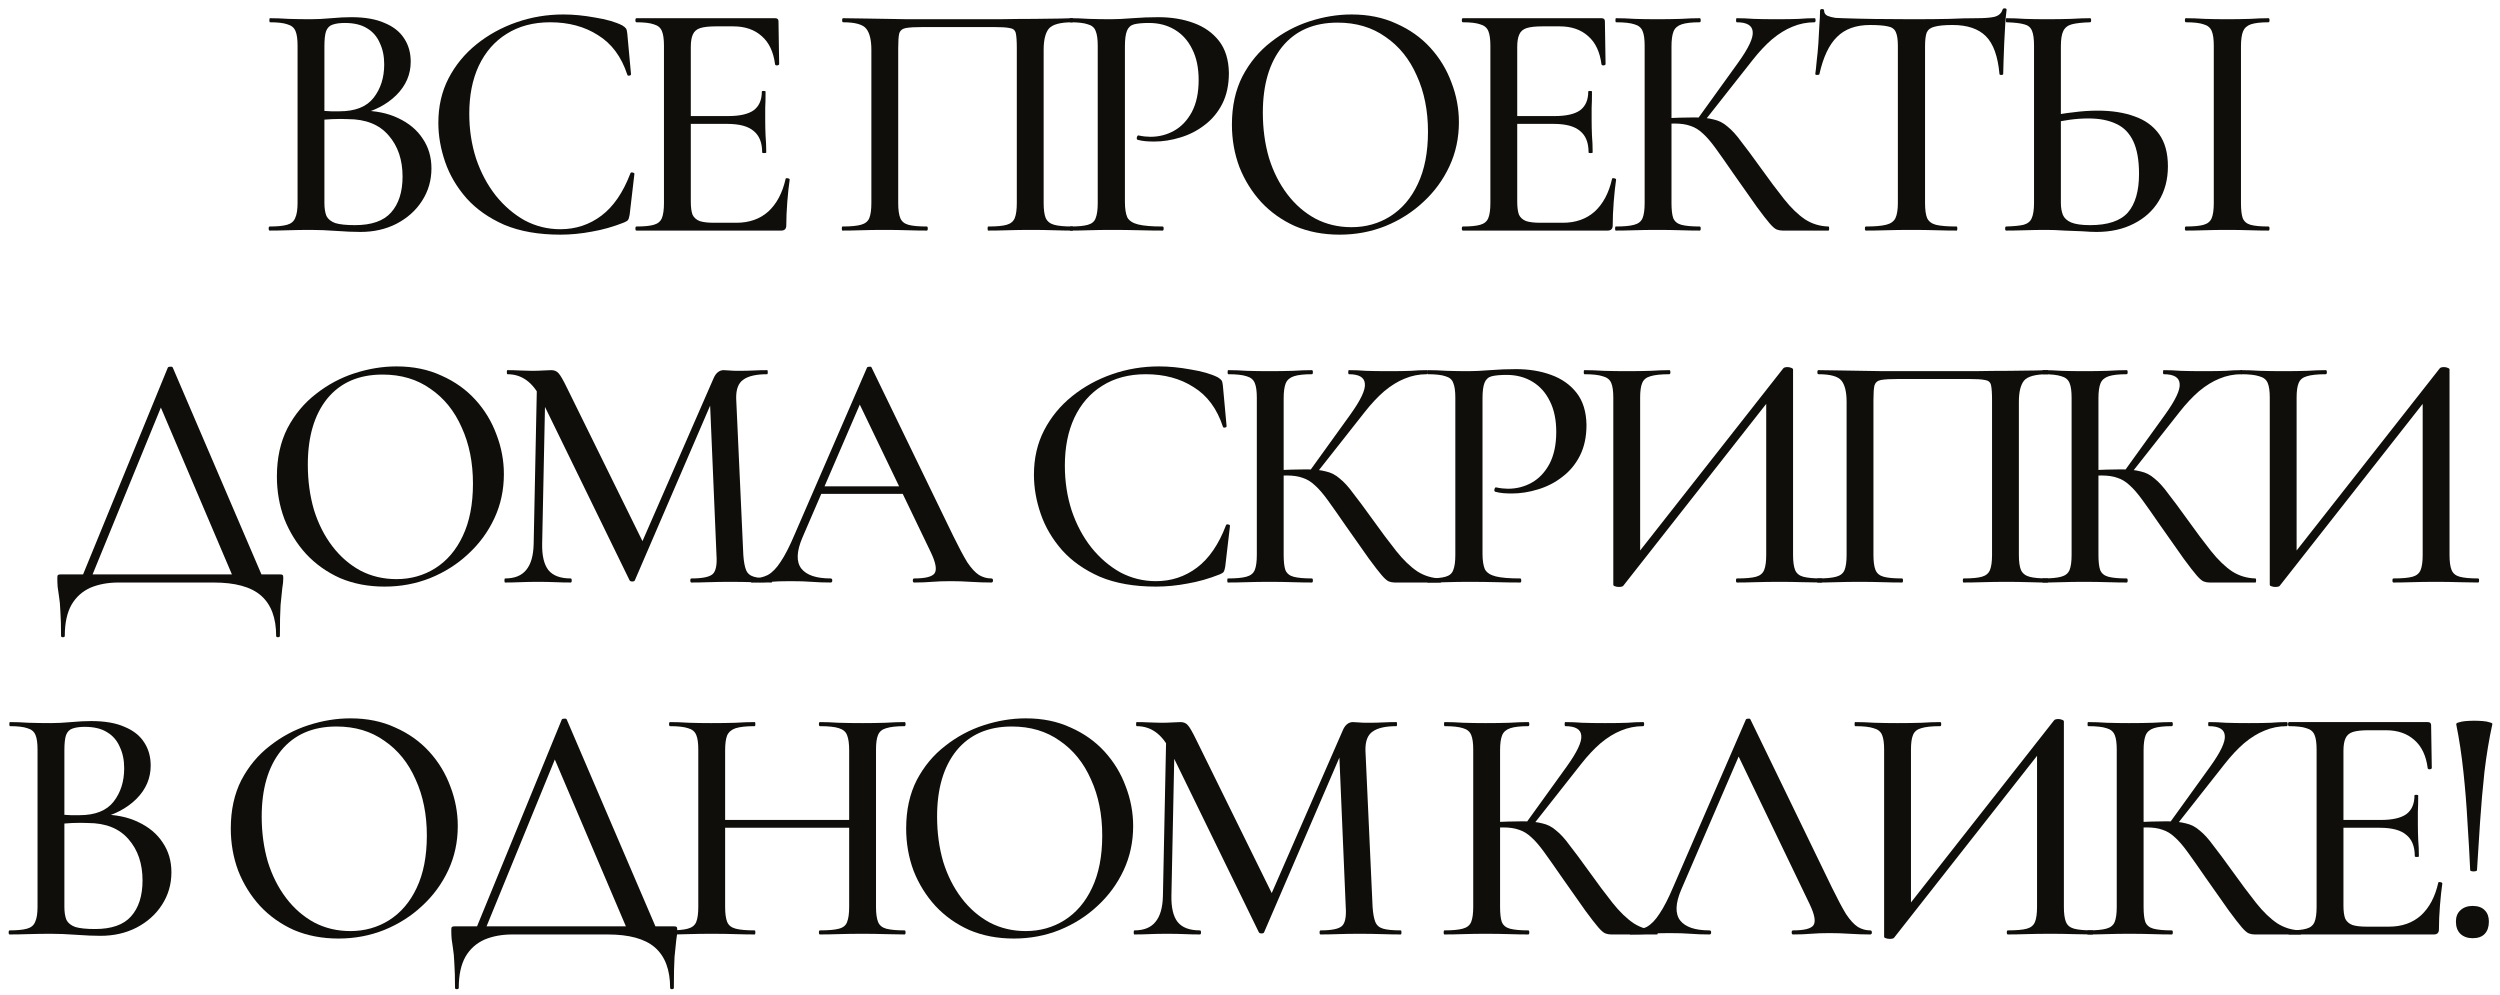 <?xml version="1.0" encoding="UTF-8"?> <svg xmlns="http://www.w3.org/2000/svg" width="206" height="82" viewBox="0 0 206 82" fill="none"><path d="M202.396 59.696C202.377 59.621 202.443 59.565 202.592 59.528C202.76 59.472 202.956 59.435 203.18 59.416C203.423 59.397 203.656 59.388 203.88 59.388C204.104 59.388 204.337 59.397 204.58 59.416C204.823 59.435 205.019 59.472 205.168 59.528C205.336 59.565 205.401 59.621 205.364 59.696C205.103 60.891 204.888 62.188 204.72 63.588C204.571 64.969 204.449 66.36 204.356 67.76C204.263 69.141 204.179 70.457 204.104 71.708C204.104 71.745 204.057 71.773 203.964 71.792C203.871 71.811 203.777 71.811 203.684 71.792C203.591 71.773 203.544 71.745 203.544 71.708C203.488 70.457 203.413 69.141 203.32 67.76C203.245 66.36 203.133 64.969 202.984 63.588C202.835 62.188 202.639 60.891 202.396 59.696ZM203.74 77.308C203.329 77.308 202.993 77.187 202.732 76.944C202.489 76.701 202.368 76.365 202.368 75.936C202.368 75.544 202.489 75.236 202.732 75.012C202.993 74.769 203.329 74.648 203.74 74.648C204.188 74.648 204.524 74.769 204.748 75.012C204.972 75.236 205.084 75.544 205.084 75.936C205.084 76.365 204.972 76.701 204.748 76.944C204.524 77.187 204.188 77.308 203.74 77.308Z" fill="#0F0E0A"></path><path d="M200.548 77H188.62C188.564 77 188.536 76.944 188.536 76.832C188.536 76.72 188.564 76.664 188.62 76.664C189.255 76.664 189.731 76.617 190.048 76.524C190.384 76.431 190.608 76.244 190.72 75.964C190.832 75.684 190.888 75.273 190.888 74.732V61.768C190.888 61.227 190.832 60.825 190.72 60.564C190.608 60.284 190.384 60.097 190.048 60.004C189.731 59.892 189.255 59.836 188.62 59.836C188.564 59.836 188.536 59.78 188.536 59.668C188.536 59.556 188.564 59.5 188.62 59.5H200.044C200.231 59.5 200.324 59.584 200.324 59.752L200.38 63.28C200.38 63.336 200.324 63.373 200.212 63.392C200.119 63.392 200.063 63.364 200.044 63.308C199.914 62.281 199.55 61.507 198.952 60.984C198.355 60.443 197.571 60.172 196.6 60.172H195.172C194.612 60.172 194.183 60.219 193.884 60.312C193.586 60.405 193.38 60.583 193.268 60.844C193.156 61.087 193.1 61.432 193.1 61.88V74.62C193.1 75.068 193.147 75.423 193.24 75.684C193.352 75.927 193.548 76.104 193.828 76.216C194.108 76.309 194.5 76.356 195.004 76.356H196.852C197.916 76.356 198.794 76.048 199.484 75.432C200.175 74.797 200.651 73.901 200.912 72.744C200.912 72.688 200.968 72.669 201.08 72.688C201.192 72.707 201.248 72.744 201.248 72.8C201.174 73.304 201.108 73.911 201.052 74.62C200.996 75.329 200.968 75.983 200.968 76.58C200.968 76.86 200.828 77 200.548 77ZM198.98 70.56C198.98 69.757 198.747 69.169 198.28 68.796C197.832 68.404 197.104 68.208 196.096 68.208H192.036V67.564H196.18C197.132 67.564 197.832 67.405 198.28 67.088C198.728 66.752 198.952 66.239 198.952 65.548C198.952 65.511 198.999 65.492 199.092 65.492C199.204 65.492 199.26 65.511 199.26 65.548C199.26 66.127 199.251 66.575 199.232 66.892C199.232 67.209 199.232 67.545 199.232 67.9C199.232 68.329 199.242 68.759 199.26 69.188C199.298 69.617 199.316 70.075 199.316 70.56C199.316 70.597 199.26 70.616 199.148 70.616C199.036 70.616 198.98 70.597 198.98 70.56Z" fill="#0F0E0A"></path><path d="M185.788 77C185.62 77 185.461 76.972 185.312 76.916C185.163 76.86 184.967 76.692 184.724 76.412C184.481 76.132 184.127 75.675 183.66 75.04C183.193 74.387 182.549 73.472 181.728 72.296C181.149 71.456 180.664 70.765 180.272 70.224C179.88 69.683 179.525 69.272 179.208 68.992C178.891 68.693 178.555 68.488 178.2 68.376C177.845 68.245 177.407 68.18 176.884 68.18C176.697 68.18 176.501 68.189 176.296 68.208C176.109 68.227 175.904 68.245 175.68 68.264L175.652 67.76C176.884 67.704 177.836 67.676 178.508 67.676C179.143 67.676 179.675 67.732 180.104 67.844C180.533 67.937 180.916 68.133 181.252 68.432C181.607 68.712 181.98 69.123 182.372 69.664C182.783 70.187 183.296 70.877 183.912 71.736C184.659 72.781 185.321 73.668 185.9 74.396C186.479 75.124 187.057 75.684 187.636 76.076C188.215 76.449 188.859 76.645 189.568 76.664C189.605 76.664 189.624 76.72 189.624 76.832C189.624 76.944 189.605 77 189.568 77H185.788ZM172.04 77C172.003 77 171.984 76.944 171.984 76.832C171.984 76.72 172.003 76.664 172.04 76.664C172.712 76.664 173.216 76.617 173.552 76.524C173.907 76.431 174.14 76.244 174.252 75.964C174.364 75.684 174.42 75.273 174.42 74.732V61.768C174.42 61.227 174.364 60.825 174.252 60.564C174.14 60.284 173.916 60.097 173.58 60.004C173.244 59.892 172.74 59.836 172.068 59.836C172.031 59.836 172.012 59.78 172.012 59.668C172.012 59.556 172.031 59.5 172.068 59.5C172.535 59.5 173.048 59.519 173.608 59.556C174.187 59.575 174.793 59.584 175.428 59.584C176.137 59.584 176.791 59.575 177.388 59.556C177.985 59.519 178.508 59.5 178.956 59.5C179.012 59.5 179.04 59.556 179.04 59.668C179.04 59.78 179.012 59.836 178.956 59.836C178.303 59.836 177.808 59.892 177.472 60.004C177.136 60.116 176.912 60.312 176.8 60.592C176.688 60.872 176.632 61.283 176.632 61.824V74.732C176.632 75.273 176.679 75.684 176.772 75.964C176.884 76.244 177.108 76.431 177.444 76.524C177.799 76.617 178.303 76.664 178.956 76.664C179.012 76.664 179.04 76.72 179.04 76.832C179.04 76.944 179.012 77 178.956 77C178.489 77 177.957 76.991 177.36 76.972C176.781 76.953 176.137 76.944 175.428 76.944C174.793 76.944 174.187 76.953 173.608 76.972C173.029 76.991 172.507 77 172.04 77ZM179.236 68.124L178.732 67.872L182.12 63.168C182.979 61.973 183.38 61.124 183.324 60.62C183.287 60.097 182.848 59.836 182.008 59.836C181.971 59.836 181.952 59.78 181.952 59.668C181.952 59.556 181.971 59.5 182.008 59.5C182.456 59.5 182.923 59.519 183.408 59.556C183.912 59.575 184.537 59.584 185.284 59.584C186.068 59.584 186.684 59.575 187.132 59.556C187.58 59.519 188.009 59.5 188.42 59.5C188.476 59.5 188.504 59.556 188.504 59.668C188.504 59.78 188.476 59.836 188.42 59.836C187.785 59.836 187.179 59.957 186.6 60.2C186.04 60.424 185.48 60.769 184.92 61.236C184.379 61.703 183.837 62.281 183.296 62.972L179.236 68.124Z" fill="#0F0E0A"></path><path d="M156.82 75.18L169.252 59.36C169.308 59.285 169.429 59.248 169.616 59.248C169.709 59.248 169.802 59.267 169.896 59.304C170.008 59.341 170.064 59.388 170.064 59.444V74.732C170.064 75.273 170.12 75.684 170.232 75.964C170.344 76.244 170.568 76.431 170.904 76.524C171.258 76.617 171.762 76.664 172.416 76.664C172.472 76.664 172.5 76.72 172.5 76.832C172.5 76.944 172.472 77 172.416 77C171.968 77 171.436 76.991 170.82 76.972C170.222 76.953 169.606 76.944 168.972 76.944C168.225 76.944 167.562 76.953 166.984 76.972C166.405 76.991 165.892 77 165.444 77C165.388 77 165.36 76.944 165.36 76.832C165.36 76.72 165.388 76.664 165.444 76.664C166.153 76.664 166.676 76.617 167.012 76.524C167.348 76.431 167.572 76.244 167.684 75.964C167.796 75.684 167.852 75.273 167.852 74.732V61.46H168.496L156.064 77.28C156.008 77.336 155.886 77.364 155.7 77.364C155.588 77.364 155.485 77.345 155.392 77.308C155.298 77.289 155.252 77.243 155.252 77.168V61.768C155.252 61.227 155.196 60.825 155.084 60.564C154.972 60.284 154.738 60.097 154.384 60.004C154.048 59.892 153.544 59.836 152.872 59.836C152.834 59.836 152.816 59.78 152.816 59.668C152.816 59.556 152.834 59.5 152.872 59.5C153.338 59.5 153.87 59.519 154.468 59.556C155.084 59.575 155.709 59.584 156.344 59.584C157.09 59.584 157.753 59.575 158.332 59.556C158.91 59.519 159.424 59.5 159.872 59.5C159.928 59.5 159.956 59.556 159.956 59.668C159.956 59.78 159.928 59.836 159.872 59.836C159.181 59.836 158.658 59.892 158.304 60.004C157.968 60.097 157.744 60.284 157.632 60.564C157.52 60.825 157.464 61.227 157.464 61.768V75.18H156.82Z" fill="#0F0E0A"></path><path d="M134.362 77C134.288 77 134.25 76.944 134.25 76.832C134.25 76.72 134.288 76.664 134.362 76.664C134.866 76.664 135.305 76.571 135.678 76.384C136.052 76.179 136.406 75.815 136.742 75.292C137.097 74.769 137.48 74.023 137.89 73.052L143.854 59.304C143.873 59.248 143.938 59.22 144.05 59.22C144.162 59.201 144.228 59.229 144.246 59.304L150.966 73.164C151.414 74.079 151.797 74.797 152.114 75.32C152.45 75.824 152.777 76.179 153.094 76.384C153.412 76.571 153.748 76.664 154.102 76.664C154.196 76.664 154.242 76.72 154.242 76.832C154.242 76.944 154.196 77 154.102 77C153.561 77 153.001 76.981 152.422 76.944C151.862 76.907 151.312 76.888 150.77 76.888C150.173 76.888 149.65 76.907 149.202 76.944C148.773 76.981 148.288 77 147.746 77C147.672 77 147.634 76.944 147.634 76.832C147.634 76.72 147.672 76.664 147.746 76.664C148.661 76.664 149.221 76.524 149.426 76.244C149.632 75.945 149.529 75.367 149.118 74.508L143.098 61.992L143.994 60.648L138.534 73.304C138.049 74.443 138.021 75.292 138.45 75.852C138.88 76.393 139.682 76.664 140.858 76.664C140.952 76.664 140.998 76.72 140.998 76.832C140.998 76.944 140.952 77 140.858 77C140.298 77 139.785 76.981 139.318 76.944C138.852 76.907 138.264 76.888 137.554 76.888C136.864 76.888 136.304 76.907 135.874 76.944C135.464 76.981 134.96 77 134.362 77Z" fill="#0F0E0A"></path><path d="M132.762 77C132.594 77 132.435 76.972 132.286 76.916C132.137 76.86 131.941 76.692 131.698 76.412C131.455 76.132 131.101 75.675 130.634 75.04C130.167 74.387 129.523 73.472 128.702 72.296C128.123 71.456 127.638 70.765 127.246 70.224C126.854 69.683 126.499 69.272 126.182 68.992C125.865 68.693 125.529 68.488 125.174 68.376C124.819 68.245 124.381 68.18 123.858 68.18C123.671 68.18 123.475 68.189 123.27 68.208C123.083 68.227 122.878 68.245 122.654 68.264L122.626 67.76C123.858 67.704 124.81 67.676 125.482 67.676C126.117 67.676 126.649 67.732 127.078 67.844C127.507 67.937 127.89 68.133 128.226 68.432C128.581 68.712 128.954 69.123 129.346 69.664C129.757 70.187 130.27 70.877 130.886 71.736C131.633 72.781 132.295 73.668 132.874 74.396C133.453 75.124 134.031 75.684 134.61 76.076C135.189 76.449 135.833 76.645 136.542 76.664C136.579 76.664 136.598 76.72 136.598 76.832C136.598 76.944 136.579 77 136.542 77H132.762ZM119.014 77C118.977 77 118.958 76.944 118.958 76.832C118.958 76.72 118.977 76.664 119.014 76.664C119.686 76.664 120.19 76.617 120.526 76.524C120.881 76.431 121.114 76.244 121.226 75.964C121.338 75.684 121.394 75.273 121.394 74.732V61.768C121.394 61.227 121.338 60.825 121.226 60.564C121.114 60.284 120.89 60.097 120.554 60.004C120.218 59.892 119.714 59.836 119.042 59.836C119.005 59.836 118.986 59.78 118.986 59.668C118.986 59.556 119.005 59.5 119.042 59.5C119.509 59.5 120.022 59.519 120.582 59.556C121.161 59.575 121.767 59.584 122.402 59.584C123.111 59.584 123.765 59.575 124.362 59.556C124.959 59.519 125.482 59.5 125.93 59.5C125.986 59.5 126.014 59.556 126.014 59.668C126.014 59.78 125.986 59.836 125.93 59.836C125.277 59.836 124.782 59.892 124.446 60.004C124.11 60.116 123.886 60.312 123.774 60.592C123.662 60.872 123.606 61.283 123.606 61.824V74.732C123.606 75.273 123.653 75.684 123.746 75.964C123.858 76.244 124.082 76.431 124.418 76.524C124.773 76.617 125.277 76.664 125.93 76.664C125.986 76.664 126.014 76.72 126.014 76.832C126.014 76.944 125.986 77 125.93 77C125.463 77 124.931 76.991 124.334 76.972C123.755 76.953 123.111 76.944 122.402 76.944C121.767 76.944 121.161 76.953 120.582 76.972C120.003 76.991 119.481 77 119.014 77ZM126.21 68.124L125.706 67.872L129.094 63.168C129.953 61.973 130.354 61.124 130.298 60.62C130.261 60.097 129.822 59.836 128.982 59.836C128.945 59.836 128.926 59.78 128.926 59.668C128.926 59.556 128.945 59.5 128.982 59.5C129.43 59.5 129.897 59.519 130.382 59.556C130.886 59.575 131.511 59.584 132.258 59.584C133.042 59.584 133.658 59.575 134.106 59.556C134.554 59.519 134.983 59.5 135.394 59.5C135.45 59.5 135.478 59.556 135.478 59.668C135.478 59.78 135.45 59.836 135.394 59.836C134.759 59.836 134.153 59.957 133.574 60.2C133.014 60.424 132.454 60.769 131.894 61.236C131.353 61.703 130.811 62.281 130.27 62.972L126.21 68.124Z" fill="#0F0E0A"></path><path d="M95.825 73.808L96.105 60.144L96.805 60.2L96.525 73.808C96.506 74.779 96.674 75.497 97.029 75.964C97.402 76.431 98.018 76.664 98.877 76.664C98.933 76.664 98.961 76.72 98.961 76.832C98.961 76.944 98.933 77 98.877 77C98.466 77 98.046 76.991 97.617 76.972C97.188 76.953 96.702 76.944 96.161 76.944C95.657 76.944 95.181 76.953 94.733 76.972C94.285 76.991 93.865 77 93.473 77C93.436 77 93.417 76.944 93.417 76.832C93.417 76.72 93.436 76.664 93.473 76.664C94.257 76.664 94.836 76.431 95.209 75.964C95.601 75.497 95.806 74.779 95.825 73.808ZM115.425 76.664C115.462 76.664 115.481 76.72 115.481 76.832C115.481 76.944 115.462 77 115.425 77C114.958 77 114.436 76.991 113.857 76.972C113.278 76.953 112.662 76.944 112.009 76.944C111.393 76.944 110.814 76.953 110.273 76.972C109.732 76.991 109.246 77 108.817 77C108.761 77 108.733 76.944 108.733 76.832C108.733 76.72 108.761 76.664 108.817 76.664C109.732 76.664 110.32 76.543 110.581 76.3C110.842 76.057 110.945 75.535 110.889 74.732L110.329 61.544L111.421 59.976L104.169 76.804C104.15 76.879 104.076 76.916 103.945 76.916C103.833 76.916 103.758 76.879 103.721 76.804L96.413 61.824C95.76 60.499 94.845 59.836 93.669 59.836C93.632 59.836 93.613 59.78 93.613 59.668C93.613 59.556 93.632 59.5 93.669 59.5C94.005 59.5 94.35 59.509 94.705 59.528C95.078 59.547 95.396 59.556 95.657 59.556C96.012 59.556 96.329 59.547 96.609 59.528C96.908 59.509 97.132 59.5 97.281 59.5C97.542 59.5 97.748 59.593 97.897 59.78C98.046 59.948 98.27 60.34 98.569 60.956L104.925 73.864L103.889 75.656L110.637 60.2C110.73 59.976 110.842 59.808 110.973 59.696C111.122 59.565 111.29 59.5 111.477 59.5C111.608 59.5 111.766 59.509 111.953 59.528C112.158 59.547 112.392 59.556 112.653 59.556C113.176 59.556 113.614 59.547 113.969 59.528C114.324 59.509 114.688 59.5 115.061 59.5C115.098 59.5 115.117 59.556 115.117 59.668C115.117 59.78 115.098 59.836 115.061 59.836C114.165 59.836 113.512 59.985 113.101 60.284C112.69 60.564 112.494 61.087 112.513 61.852L113.101 74.732C113.138 75.273 113.213 75.684 113.325 75.964C113.437 76.244 113.652 76.431 113.969 76.524C114.286 76.617 114.772 76.664 115.425 76.664Z" fill="#0F0E0A"></path><path d="M83.544 77.336C82.2 77.336 80.977 77.103 79.876 76.636C78.793 76.151 77.86 75.488 77.076 74.648C76.31 73.808 75.713 72.847 75.284 71.764C74.873 70.663 74.668 69.496 74.668 68.264C74.668 66.752 74.957 65.427 75.536 64.288C76.133 63.149 76.917 62.207 77.888 61.46C78.858 60.695 79.922 60.125 81.08 59.752C82.237 59.379 83.385 59.192 84.524 59.192C85.905 59.192 87.137 59.444 88.22 59.948C89.321 60.433 90.254 61.096 91.02 61.936C91.785 62.776 92.364 63.728 92.756 64.792C93.166 65.856 93.372 66.948 93.372 68.068C93.372 69.375 93.11 70.588 92.588 71.708C92.065 72.828 91.346 73.808 90.432 74.648C89.536 75.488 88.49 76.151 87.296 76.636C86.12 77.103 84.869 77.336 83.544 77.336ZM84.524 76.72C85.7 76.72 86.764 76.421 87.716 75.824C88.686 75.208 89.442 74.321 89.984 73.164C90.544 71.988 90.824 70.551 90.824 68.852C90.824 67.116 90.516 65.576 89.9 64.232C89.302 62.869 88.444 61.805 87.324 61.04C86.222 60.256 84.906 59.864 83.376 59.864C81.416 59.864 79.894 60.527 78.812 61.852C77.748 63.177 77.216 64.988 77.216 67.284C77.216 68.609 77.384 69.851 77.72 71.008C78.074 72.147 78.578 73.145 79.232 74.004C79.885 74.863 80.66 75.535 81.556 76.02C82.452 76.487 83.441 76.72 84.524 76.72Z" fill="#0F0E0A"></path><path d="M69.971 61.824C69.971 61.283 69.915 60.872 69.803 60.592C69.709 60.312 69.486 60.116 69.131 60.004C68.795 59.892 68.272 59.836 67.563 59.836C67.507 59.836 67.479 59.78 67.479 59.668C67.479 59.556 67.507 59.5 67.563 59.5C68.011 59.5 68.524 59.519 69.103 59.556C69.7 59.575 70.363 59.584 71.091 59.584C71.725 59.584 72.341 59.575 72.939 59.556C73.555 59.519 74.087 59.5 74.535 59.5C74.591 59.5 74.619 59.556 74.619 59.668C74.619 59.78 74.591 59.836 74.535 59.836C73.882 59.836 73.377 59.892 73.023 60.004C72.687 60.097 72.463 60.284 72.351 60.564C72.239 60.825 72.183 61.227 72.183 61.768V74.732C72.183 75.273 72.239 75.684 72.351 75.964C72.463 76.244 72.687 76.431 73.023 76.524C73.377 76.617 73.882 76.664 74.535 76.664C74.591 76.664 74.619 76.72 74.619 76.832C74.619 76.944 74.591 77 74.535 77C74.087 77 73.555 76.991 72.939 76.972C72.341 76.953 71.725 76.944 71.091 76.944C70.363 76.944 69.7 76.953 69.103 76.972C68.524 76.991 68.011 77 67.563 77C67.507 77 67.479 76.944 67.479 76.832C67.479 76.72 67.507 76.664 67.563 76.664C68.272 76.664 68.795 76.617 69.131 76.524C69.486 76.431 69.709 76.244 69.803 75.964C69.915 75.684 69.971 75.273 69.971 74.732V61.824ZM58.575 68.208V67.564H70.951V68.208H58.575ZM57.539 74.732V61.768C57.539 61.227 57.483 60.825 57.371 60.564C57.259 60.284 57.035 60.097 56.699 60.004C56.363 59.892 55.868 59.836 55.215 59.836C55.159 59.836 55.131 59.78 55.131 59.668C55.131 59.556 55.159 59.5 55.215 59.5C55.681 59.5 56.204 59.519 56.783 59.556C57.361 59.575 57.968 59.584 58.603 59.584C59.349 59.584 60.012 59.575 60.591 59.556C61.188 59.519 61.72 59.5 62.187 59.5C62.224 59.5 62.243 59.556 62.243 59.668C62.243 59.78 62.224 59.836 62.187 59.836C61.496 59.836 60.974 59.892 60.619 60.004C60.283 60.116 60.049 60.312 59.919 60.592C59.807 60.872 59.751 61.283 59.751 61.824V74.732C59.751 75.273 59.807 75.684 59.919 75.964C60.031 76.244 60.264 76.431 60.619 76.524C60.974 76.617 61.496 76.664 62.187 76.664C62.224 76.664 62.243 76.72 62.243 76.832C62.243 76.944 62.224 77 62.187 77C61.702 77 61.169 76.991 60.591 76.972C60.012 76.953 59.349 76.944 58.603 76.944C57.968 76.944 57.352 76.953 56.755 76.972C56.157 76.991 55.625 77 55.159 77C55.121 77 55.103 76.944 55.103 76.832C55.103 76.72 55.121 76.664 55.159 76.664C55.831 76.664 56.335 76.617 56.671 76.524C57.026 76.431 57.259 76.244 57.371 75.964C57.483 75.684 57.539 75.273 57.539 74.732Z" fill="#0F0E0A"></path><path d="M39.034 77L46.286 59.304C46.305 59.248 46.37 59.22 46.482 59.22C46.613 59.201 46.687 59.229 46.706 59.304L54.294 77H51.858L45.502 62.076L46.51 60.648L39.818 77H39.034ZM37.494 81.396C37.494 80.575 37.475 79.903 37.438 79.38C37.419 78.876 37.382 78.465 37.326 78.148C37.289 77.849 37.251 77.588 37.214 77.364C37.195 77.14 37.186 76.897 37.186 76.636C37.186 76.487 37.205 76.403 37.242 76.384C37.279 76.347 37.363 76.328 37.494 76.328H55.498C55.647 76.328 55.731 76.347 55.75 76.384C55.787 76.403 55.806 76.487 55.806 76.636C55.806 76.879 55.778 77.159 55.722 77.476C55.685 77.793 55.638 78.251 55.582 78.848C55.545 79.445 55.526 80.295 55.526 81.396C55.526 81.471 55.47 81.508 55.358 81.508C55.265 81.508 55.218 81.471 55.218 81.396C55.218 79.903 54.798 78.792 53.958 78.064C53.137 77.355 51.839 77 50.066 77H42.226C41.367 77 40.602 77.14 39.93 77.42C39.258 77.719 38.735 78.185 38.362 78.82C37.989 79.473 37.802 80.332 37.802 81.396C37.802 81.471 37.746 81.508 37.634 81.508C37.541 81.508 37.494 81.471 37.494 81.396Z" fill="#0F0E0A"></path><path d="M27.892 77.336C26.549 77.336 25.326 77.103 24.224 76.636C23.142 76.151 22.209 75.488 21.424 74.648C20.659 73.808 20.062 72.847 19.633 71.764C19.222 70.663 19.017 69.496 19.017 68.264C19.017 66.752 19.306 65.427 19.884 64.288C20.482 63.149 21.266 62.207 22.236 61.46C23.207 60.695 24.271 60.125 25.428 59.752C26.586 59.379 27.734 59.192 28.872 59.192C30.254 59.192 31.486 59.444 32.569 59.948C33.67 60.433 34.603 61.096 35.368 61.936C36.134 62.776 36.712 63.728 37.105 64.792C37.515 65.856 37.721 66.948 37.721 68.068C37.721 69.375 37.459 70.588 36.937 71.708C36.414 72.828 35.695 73.808 34.781 74.648C33.885 75.488 32.839 76.151 31.645 76.636C30.468 77.103 29.218 77.336 27.892 77.336ZM28.872 76.72C30.049 76.72 31.113 76.421 32.065 75.824C33.035 75.208 33.791 74.321 34.333 73.164C34.892 71.988 35.172 70.551 35.172 68.852C35.172 67.116 34.864 65.576 34.248 64.232C33.651 62.869 32.792 61.805 31.672 61.04C30.571 60.256 29.255 59.864 27.724 59.864C25.765 59.864 24.243 60.527 23.16 61.852C22.096 63.177 21.564 64.988 21.564 67.284C21.564 68.609 21.733 69.851 22.069 71.008C22.423 72.147 22.927 73.145 23.581 74.004C24.234 74.863 25.009 75.535 25.904 76.02C26.8 76.487 27.79 76.72 28.872 76.72Z" fill="#0F0E0A"></path><path d="M8.049 67.48L8.357 67.116C9.515 67.116 10.523 67.321 11.381 67.732C12.259 68.143 12.931 68.703 13.397 69.412C13.883 70.121 14.125 70.943 14.125 71.876C14.125 72.865 13.864 73.761 13.341 74.564C12.837 75.348 12.137 75.973 11.241 76.44C10.364 76.888 9.375 77.112 8.273 77.112C7.713 77.112 7.051 77.084 6.285 77.028C5.52 76.972 4.82 76.944 4.185 76.944C3.551 76.944 2.944 76.953 2.365 76.972C1.787 76.991 1.264 77 0.797 77C0.741 77 0.713 76.944 0.713 76.832C0.713 76.72 0.741 76.664 0.797 76.664C1.413 76.664 1.889 76.617 2.225 76.524C2.561 76.431 2.785 76.244 2.897 75.964C3.028 75.684 3.093 75.273 3.093 74.732V61.768C3.093 61.227 3.037 60.825 2.925 60.564C2.813 60.284 2.589 60.097 2.253 60.004C1.936 59.892 1.46 59.836 0.825 59.836C0.788 59.836 0.769 59.78 0.769 59.668C0.769 59.556 0.788 59.5 0.825 59.5C1.292 59.5 1.805 59.519 2.365 59.556C2.944 59.575 3.551 59.584 4.185 59.584C4.689 59.584 5.249 59.556 5.865 59.5C6.481 59.444 7.032 59.416 7.517 59.416C8.637 59.416 9.552 59.575 10.261 59.892C10.989 60.191 11.531 60.62 11.885 61.18C12.24 61.721 12.417 62.356 12.417 63.084C12.417 64.129 12.025 65.044 11.241 65.828C10.457 66.612 9.393 67.163 8.049 67.48ZM6.985 59.892C6.575 59.892 6.239 59.939 5.977 60.032C5.735 60.107 5.557 60.284 5.445 60.564C5.352 60.825 5.305 61.245 5.305 61.824V67.312L4.381 67.088C4.979 67.125 5.473 67.153 5.865 67.172C6.257 67.172 6.481 67.172 6.537 67.172C7.844 67.172 8.787 66.799 9.365 66.052C9.944 65.305 10.233 64.391 10.233 63.308C10.233 62.636 10.112 62.048 9.869 61.544C9.645 61.021 9.3 60.62 8.833 60.34C8.367 60.041 7.751 59.892 6.985 59.892ZM7.825 76.552C9.188 76.552 10.177 76.207 10.793 75.516C11.428 74.807 11.745 73.817 11.745 72.548C11.745 71.167 11.363 70.037 10.597 69.16C9.832 68.264 8.712 67.816 7.237 67.816C6.864 67.797 6.435 67.797 5.949 67.816C5.464 67.835 4.969 67.881 4.465 67.956L5.305 67.648V74.732C5.305 75.161 5.361 75.516 5.473 75.796C5.604 76.057 5.847 76.253 6.201 76.384C6.575 76.496 7.116 76.552 7.825 76.552Z" fill="#0F0E0A"></path><path d="M188.597 46.18L201.029 30.36C201.085 30.285 201.206 30.248 201.393 30.248C201.486 30.248 201.579 30.267 201.673 30.304C201.785 30.341 201.841 30.388 201.841 30.444V45.732C201.841 46.273 201.897 46.684 202.009 46.964C202.121 47.244 202.345 47.431 202.681 47.524C203.035 47.617 203.539 47.664 204.193 47.664C204.249 47.664 204.277 47.72 204.277 47.832C204.277 47.944 204.249 48 204.193 48C203.745 48 203.213 47.991 202.597 47.972C201.999 47.953 201.383 47.944 200.749 47.944C200.002 47.944 199.339 47.953 198.761 47.972C198.182 47.991 197.669 48 197.221 48C197.165 48 197.137 47.944 197.137 47.832C197.137 47.72 197.165 47.664 197.221 47.664C197.93 47.664 198.453 47.617 198.789 47.524C199.125 47.431 199.349 47.244 199.461 46.964C199.573 46.684 199.629 46.273 199.629 45.732V32.46H200.273L187.841 48.28C187.785 48.336 187.663 48.364 187.477 48.364C187.365 48.364 187.262 48.345 187.169 48.308C187.075 48.289 187.029 48.243 187.029 48.168V32.768C187.029 32.227 186.973 31.825 186.861 31.564C186.749 31.284 186.515 31.097 186.161 31.004C185.825 30.892 185.321 30.836 184.649 30.836C184.611 30.836 184.593 30.78 184.593 30.668C184.593 30.556 184.611 30.5 184.649 30.5C185.115 30.5 185.647 30.519 186.245 30.556C186.861 30.575 187.486 30.584 188.121 30.584C188.867 30.584 189.53 30.575 190.109 30.556C190.687 30.519 191.201 30.5 191.649 30.5C191.705 30.5 191.733 30.556 191.733 30.668C191.733 30.78 191.705 30.836 191.649 30.836C190.958 30.836 190.435 30.892 190.081 31.004C189.745 31.097 189.521 31.284 189.409 31.564C189.297 31.825 189.241 32.227 189.241 32.768V46.18H188.597Z" fill="#0F0E0A"></path><path d="M182.068 48C181.9 48 181.741 47.972 181.592 47.916C181.443 47.86 181.247 47.692 181.004 47.412C180.761 47.132 180.407 46.675 179.94 46.04C179.474 45.387 178.829 44.472 178.008 43.296C177.429 42.456 176.944 41.765 176.552 41.224C176.16 40.683 175.805 40.272 175.488 39.992C175.171 39.693 174.835 39.488 174.48 39.376C174.125 39.245 173.687 39.18 173.164 39.18C172.978 39.18 172.781 39.189 172.576 39.208C172.389 39.227 172.184 39.245 171.96 39.264L171.932 38.76C173.164 38.704 174.116 38.676 174.788 38.676C175.423 38.676 175.955 38.732 176.384 38.844C176.814 38.937 177.196 39.133 177.532 39.432C177.887 39.712 178.26 40.123 178.652 40.664C179.063 41.187 179.576 41.877 180.192 42.736C180.939 43.781 181.601 44.668 182.18 45.396C182.759 46.124 183.338 46.684 183.916 47.076C184.495 47.449 185.139 47.645 185.848 47.664C185.885 47.664 185.904 47.72 185.904 47.832C185.904 47.944 185.885 48 185.848 48H182.068ZM168.32 48C168.283 48 168.264 47.944 168.264 47.832C168.264 47.72 168.283 47.664 168.32 47.664C168.992 47.664 169.496 47.617 169.832 47.524C170.187 47.431 170.42 47.244 170.532 46.964C170.644 46.684 170.7 46.273 170.7 45.732V32.768C170.7 32.227 170.644 31.825 170.532 31.564C170.42 31.284 170.196 31.097 169.86 31.004C169.524 30.892 169.02 30.836 168.348 30.836C168.311 30.836 168.292 30.78 168.292 30.668C168.292 30.556 168.311 30.5 168.348 30.5C168.815 30.5 169.328 30.519 169.888 30.556C170.467 30.575 171.073 30.584 171.708 30.584C172.417 30.584 173.071 30.575 173.668 30.556C174.266 30.519 174.788 30.5 175.236 30.5C175.292 30.5 175.32 30.556 175.32 30.668C175.32 30.78 175.292 30.836 175.236 30.836C174.583 30.836 174.088 30.892 173.752 31.004C173.416 31.116 173.192 31.312 173.08 31.592C172.968 31.872 172.912 32.283 172.912 32.824V45.732C172.912 46.273 172.959 46.684 173.052 46.964C173.164 47.244 173.388 47.431 173.724 47.524C174.079 47.617 174.583 47.664 175.236 47.664C175.292 47.664 175.32 47.72 175.32 47.832C175.32 47.944 175.292 48 175.236 48C174.769 48 174.238 47.991 173.64 47.972C173.062 47.953 172.417 47.944 171.708 47.944C171.073 47.944 170.467 47.953 169.888 47.972C169.31 47.991 168.787 48 168.32 48ZM175.516 39.124L175.012 38.872L178.4 34.168C179.259 32.973 179.66 32.124 179.604 31.62C179.567 31.097 179.128 30.836 178.288 30.836C178.251 30.836 178.232 30.78 178.232 30.668C178.232 30.556 178.251 30.5 178.288 30.5C178.736 30.5 179.203 30.519 179.688 30.556C180.192 30.575 180.817 30.584 181.564 30.584C182.348 30.584 182.964 30.575 183.412 30.556C183.86 30.519 184.289 30.5 184.7 30.5C184.756 30.5 184.784 30.556 184.784 30.668C184.784 30.78 184.756 30.836 184.7 30.836C184.065 30.836 183.459 30.957 182.88 31.2C182.32 31.424 181.76 31.769 181.2 32.236C180.659 32.703 180.118 33.281 179.576 33.972L175.516 39.124Z" fill="#0F0E0A"></path><path d="M168.736 47.664C168.774 47.664 168.792 47.72 168.792 47.832C168.792 47.944 168.774 48 168.736 48C168.27 48 167.747 47.991 167.168 47.972C166.59 47.953 165.983 47.944 165.348 47.944C164.658 47.944 164.014 47.953 163.416 47.972C162.819 47.991 162.278 48 161.792 48C161.755 48 161.736 47.944 161.736 47.832C161.736 47.72 161.755 47.664 161.792 47.664C162.483 47.664 162.987 47.617 163.304 47.524C163.64 47.431 163.864 47.244 163.976 46.964C164.088 46.684 164.144 46.273 164.144 45.732V32.964C164.144 32.385 164.116 31.975 164.06 31.732C164.004 31.489 163.836 31.349 163.556 31.312C163.295 31.256 162.847 31.228 162.212 31.228H156.472C155.782 31.228 155.287 31.256 154.988 31.312C154.708 31.368 154.531 31.517 154.456 31.76C154.4 31.984 154.372 32.385 154.372 32.964V45.732C154.372 46.273 154.428 46.684 154.54 46.964C154.652 47.244 154.876 47.431 155.212 47.524C155.548 47.617 156.052 47.664 156.724 47.664C156.78 47.664 156.808 47.72 156.808 47.832C156.808 47.944 156.78 48 156.724 48C156.239 48 155.698 47.991 155.1 47.972C154.522 47.953 153.887 47.944 153.196 47.944C152.562 47.944 151.946 47.953 151.348 47.972C150.77 47.991 150.247 48 149.78 48C149.743 48 149.724 47.944 149.724 47.832C149.724 47.72 149.743 47.664 149.78 47.664C150.452 47.664 150.956 47.617 151.292 47.524C151.647 47.431 151.88 47.244 151.992 46.964C152.104 46.684 152.16 46.273 152.16 45.732V33.104C152.16 32.301 152.02 31.723 151.74 31.368C151.46 31.013 150.826 30.836 149.836 30.836C149.78 30.836 149.752 30.78 149.752 30.668C149.752 30.556 149.78 30.5 149.836 30.5C150.154 30.5 150.788 30.509 151.74 30.528C152.711 30.547 153.859 30.565 155.184 30.584C156.528 30.584 157.928 30.584 159.384 30.584C160.542 30.584 161.643 30.584 162.688 30.584C163.752 30.565 164.714 30.556 165.572 30.556C166.45 30.537 167.168 30.528 167.728 30.528C168.288 30.509 168.624 30.5 168.736 30.5C168.774 30.5 168.792 30.556 168.792 30.668C168.792 30.78 168.774 30.836 168.736 30.836C167.728 30.836 167.075 31.013 166.776 31.368C166.496 31.723 166.356 32.301 166.356 33.104V45.732C166.356 46.273 166.412 46.684 166.524 46.964C166.655 47.244 166.888 47.431 167.224 47.524C167.56 47.617 168.064 47.664 168.736 47.664Z" fill="#0F0E0A"></path><path d="M134.504 46.18L146.936 30.36C146.992 30.285 147.113 30.248 147.3 30.248C147.393 30.248 147.487 30.267 147.58 30.304C147.692 30.341 147.748 30.388 147.748 30.444V45.732C147.748 46.273 147.804 46.684 147.916 46.964C148.028 47.244 148.252 47.431 148.588 47.524C148.943 47.617 149.447 47.664 150.1 47.664C150.156 47.664 150.184 47.72 150.184 47.832C150.184 47.944 150.156 48 150.1 48C149.652 48 149.12 47.991 148.504 47.972C147.907 47.953 147.291 47.944 146.656 47.944C145.909 47.944 145.247 47.953 144.668 47.972C144.089 47.991 143.576 48 143.128 48C143.072 48 143.044 47.944 143.044 47.832C143.044 47.72 143.072 47.664 143.128 47.664C143.837 47.664 144.36 47.617 144.696 47.524C145.032 47.431 145.256 47.244 145.368 46.964C145.48 46.684 145.536 46.273 145.536 45.732V32.46H146.18L133.748 48.28C133.692 48.336 133.571 48.364 133.384 48.364C133.272 48.364 133.169 48.345 133.076 48.308C132.983 48.289 132.936 48.243 132.936 48.168V32.768C132.936 32.227 132.88 31.825 132.768 31.564C132.656 31.284 132.423 31.097 132.068 31.004C131.732 30.892 131.228 30.836 130.556 30.836C130.519 30.836 130.5 30.78 130.5 30.668C130.5 30.556 130.519 30.5 130.556 30.5C131.023 30.5 131.555 30.519 132.152 30.556C132.768 30.575 133.393 30.584 134.028 30.584C134.775 30.584 135.437 30.575 136.016 30.556C136.595 30.519 137.108 30.5 137.556 30.5C137.612 30.5 137.64 30.556 137.64 30.668C137.64 30.78 137.612 30.836 137.556 30.836C136.865 30.836 136.343 30.892 135.988 31.004C135.652 31.097 135.428 31.284 135.316 31.564C135.204 31.825 135.148 32.227 135.148 32.768V46.18H134.504Z" fill="#0F0E0A"></path><path d="M122.159 45.62C122.159 46.18 122.224 46.609 122.355 46.908C122.504 47.188 122.803 47.384 123.251 47.496C123.699 47.608 124.371 47.664 125.267 47.664C125.323 47.664 125.351 47.72 125.351 47.832C125.351 47.944 125.323 48 125.267 48C124.67 48 124.016 47.991 123.307 47.972C122.616 47.953 121.86 47.944 121.039 47.944C120.423 47.944 119.816 47.953 119.219 47.972C118.64 47.991 118.118 48 117.651 48C117.614 48 117.595 47.944 117.595 47.832C117.595 47.72 117.614 47.664 117.651 47.664C118.304 47.664 118.79 47.617 119.107 47.524C119.443 47.431 119.658 47.244 119.751 46.964C119.863 46.684 119.919 46.273 119.919 45.732V32.768C119.919 32.227 119.863 31.825 119.751 31.564C119.658 31.284 119.443 31.097 119.107 31.004C118.79 30.892 118.304 30.836 117.651 30.836C117.614 30.836 117.595 30.78 117.595 30.668C117.595 30.556 117.614 30.5 117.651 30.5C118.118 30.5 118.64 30.519 119.219 30.556C119.798 30.575 120.395 30.584 121.011 30.584C121.496 30.584 122.084 30.556 122.775 30.5C123.484 30.444 124.194 30.416 124.903 30.416C125.986 30.416 126.956 30.575 127.815 30.892C128.692 31.209 129.392 31.704 129.915 32.376C130.438 33.048 130.708 33.925 130.727 35.008C130.727 35.979 130.55 36.819 130.195 37.528C129.84 38.237 129.355 38.825 128.739 39.292C128.142 39.759 127.47 40.104 126.723 40.328C125.995 40.552 125.276 40.664 124.567 40.664C124.343 40.664 124.11 40.655 123.867 40.636C123.643 40.617 123.428 40.58 123.223 40.524C123.148 40.505 123.12 40.44 123.139 40.328C123.176 40.197 123.223 40.141 123.279 40.16C123.447 40.197 123.615 40.225 123.783 40.244C123.97 40.263 124.128 40.272 124.259 40.272C124.968 40.272 125.622 40.104 126.219 39.768C126.816 39.432 127.302 38.919 127.675 38.228C128.048 37.519 128.235 36.641 128.235 35.596C128.235 34.588 128.058 33.739 127.703 33.048C127.367 32.357 126.891 31.825 126.275 31.452C125.659 31.079 124.95 30.892 124.147 30.892C123.624 30.892 123.214 30.929 122.915 31.004C122.635 31.079 122.439 31.256 122.327 31.536C122.215 31.816 122.159 32.245 122.159 32.824V45.62Z" fill="#0F0E0A"></path><path d="M114.93 48C114.762 48 114.604 47.972 114.454 47.916C114.305 47.86 114.109 47.692 113.866 47.412C113.624 47.132 113.269 46.675 112.802 46.04C112.336 45.387 111.692 44.472 110.87 43.296C110.292 42.456 109.806 41.765 109.414 41.224C109.022 40.683 108.668 40.272 108.35 39.992C108.033 39.693 107.697 39.488 107.342 39.376C106.988 39.245 106.549 39.18 106.026 39.18C105.84 39.18 105.644 39.189 105.438 39.208C105.252 39.227 105.046 39.245 104.822 39.264L104.794 38.76C106.026 38.704 106.978 38.676 107.65 38.676C108.285 38.676 108.817 38.732 109.246 38.844C109.676 38.937 110.058 39.133 110.394 39.432C110.749 39.712 111.122 40.123 111.514 40.664C111.925 41.187 112.438 41.877 113.054 42.736C113.801 43.781 114.464 44.668 115.042 45.396C115.621 46.124 116.2 46.684 116.778 47.076C117.357 47.449 118.001 47.645 118.71 47.664C118.748 47.664 118.766 47.72 118.766 47.832C118.766 47.944 118.748 48 118.71 48H114.93ZM101.182 48C101.145 48 101.126 47.944 101.126 47.832C101.126 47.72 101.145 47.664 101.182 47.664C101.854 47.664 102.358 47.617 102.694 47.524C103.049 47.431 103.282 47.244 103.394 46.964C103.506 46.684 103.562 46.273 103.562 45.732V32.768C103.562 32.227 103.506 31.825 103.394 31.564C103.282 31.284 103.058 31.097 102.722 31.004C102.386 30.892 101.882 30.836 101.21 30.836C101.173 30.836 101.154 30.78 101.154 30.668C101.154 30.556 101.173 30.5 101.21 30.5C101.677 30.5 102.19 30.519 102.75 30.556C103.329 30.575 103.936 30.584 104.57 30.584C105.28 30.584 105.933 30.575 106.53 30.556C107.128 30.519 107.65 30.5 108.098 30.5C108.154 30.5 108.182 30.556 108.182 30.668C108.182 30.78 108.154 30.836 108.098 30.836C107.445 30.836 106.95 30.892 106.614 31.004C106.278 31.116 106.054 31.312 105.942 31.592C105.83 31.872 105.774 32.283 105.774 32.824V45.732C105.774 46.273 105.821 46.684 105.914 46.964C106.026 47.244 106.25 47.431 106.586 47.524C106.941 47.617 107.445 47.664 108.098 47.664C108.154 47.664 108.182 47.72 108.182 47.832C108.182 47.944 108.154 48 108.098 48C107.632 48 107.1 47.991 106.502 47.972C105.924 47.953 105.28 47.944 104.57 47.944C103.936 47.944 103.329 47.953 102.75 47.972C102.172 47.991 101.649 48 101.182 48ZM108.378 39.124L107.874 38.872L111.262 34.168C112.121 32.973 112.522 32.124 112.466 31.62C112.429 31.097 111.99 30.836 111.15 30.836C111.113 30.836 111.094 30.78 111.094 30.668C111.094 30.556 111.113 30.5 111.15 30.5C111.598 30.5 112.065 30.519 112.55 30.556C113.054 30.575 113.68 30.584 114.426 30.584C115.21 30.584 115.826 30.575 116.274 30.556C116.722 30.519 117.152 30.5 117.562 30.5C117.618 30.5 117.646 30.556 117.646 30.668C117.646 30.78 117.618 30.836 117.562 30.836C116.928 30.836 116.321 30.957 115.742 31.2C115.182 31.424 114.622 31.769 114.062 32.236C113.521 32.703 112.98 33.281 112.438 33.972L108.378 39.124Z" fill="#0F0E0A"></path><path d="M95.5 30.192C96.321 30.192 97.189 30.276 98.104 30.444C99.037 30.593 99.784 30.808 100.344 31.088C100.493 31.181 100.596 31.265 100.652 31.34C100.708 31.415 100.745 31.555 100.764 31.76L101.072 35.12C101.072 35.176 101.025 35.213 100.932 35.232C100.839 35.251 100.783 35.223 100.764 35.148C100.279 33.673 99.476 32.591 98.356 31.9C97.255 31.191 95.939 30.836 94.408 30.836C93.027 30.836 91.832 31.153 90.824 31.788C89.835 32.404 89.069 33.281 88.528 34.42C88.005 35.54 87.744 36.856 87.744 38.368C87.744 39.675 87.931 40.907 88.304 42.064C88.696 43.221 89.237 44.239 89.928 45.116C90.619 45.975 91.412 46.656 92.308 47.16C93.223 47.645 94.203 47.888 95.248 47.888C96.517 47.888 97.647 47.515 98.636 46.768C99.625 46.021 100.419 44.864 101.016 43.296C101.035 43.221 101.091 43.193 101.184 43.212C101.296 43.231 101.352 43.268 101.352 43.324L100.96 46.684C100.923 46.908 100.876 47.057 100.82 47.132C100.783 47.188 100.68 47.253 100.512 47.328C99.616 47.683 98.729 47.935 97.852 48.084C96.975 48.252 96.107 48.336 95.248 48.336C93.456 48.336 91.916 48.065 90.628 47.524C89.359 46.964 88.323 46.236 87.52 45.34C86.717 44.425 86.129 43.427 85.756 42.344C85.383 41.261 85.196 40.188 85.196 39.124C85.196 37.761 85.476 36.539 86.036 35.456C86.596 34.373 87.361 33.44 88.332 32.656C89.303 31.872 90.404 31.265 91.636 30.836C92.868 30.407 94.156 30.192 95.5 30.192Z" fill="#0F0E0A"></path><path d="M67.208 40.692L67.544 40.076H75.16L75.356 40.692H67.208ZM81.684 47.664C81.777 47.664 81.824 47.72 81.824 47.832C81.824 47.944 81.777 48 81.684 48C81.143 48 80.583 47.981 80.004 47.944C79.444 47.907 78.893 47.888 78.352 47.888C77.755 47.888 77.232 47.907 76.784 47.944C76.355 47.981 75.869 48 75.328 48C75.253 48 75.216 47.944 75.216 47.832C75.216 47.72 75.253 47.664 75.328 47.664C76.243 47.664 76.803 47.524 77.008 47.244C77.213 46.945 77.111 46.367 76.7 45.508L70.68 32.992L71.576 31.648L66.116 44.304C65.631 45.443 65.603 46.292 66.032 46.852C66.461 47.393 67.264 47.664 68.44 47.664C68.533 47.664 68.58 47.72 68.58 47.832C68.58 47.944 68.533 48 68.44 48C67.88 48 67.367 47.981 66.9 47.944C66.433 47.907 65.845 47.888 65.136 47.888C64.445 47.888 63.885 47.907 63.456 47.944C63.045 47.981 62.541 48 61.944 48C61.869 48 61.832 47.944 61.832 47.832C61.832 47.72 61.869 47.664 61.944 47.664C62.448 47.664 62.887 47.571 63.26 47.384C63.633 47.179 63.988 46.815 64.324 46.292C64.679 45.769 65.061 45.023 65.472 44.052L71.436 30.304C71.455 30.248 71.52 30.22 71.632 30.22C71.744 30.201 71.809 30.229 71.828 30.304L78.548 44.164C78.996 45.079 79.379 45.797 79.696 46.32C80.032 46.824 80.359 47.179 80.676 47.384C80.993 47.571 81.329 47.664 81.684 47.664Z" fill="#0F0E0A"></path><path d="M43.974 44.808L44.254 31.144L44.954 31.2L44.674 44.808C44.655 45.779 44.823 46.497 45.178 46.964C45.551 47.431 46.167 47.664 47.026 47.664C47.082 47.664 47.11 47.72 47.11 47.832C47.11 47.944 47.082 48 47.026 48C46.615 48 46.195 47.991 45.766 47.972C45.336 47.953 44.851 47.944 44.31 47.944C43.806 47.944 43.33 47.953 42.882 47.972C42.434 47.991 42.014 48 41.622 48C41.584 48 41.566 47.944 41.566 47.832C41.566 47.72 41.584 47.664 41.622 47.664C42.406 47.664 42.984 47.431 43.358 46.964C43.75 46.497 43.955 45.779 43.974 44.808ZM63.574 47.664C63.611 47.664 63.63 47.72 63.63 47.832C63.63 47.944 63.611 48 63.574 48C63.107 48 62.584 47.991 62.006 47.972C61.427 47.953 60.811 47.944 60.158 47.944C59.542 47.944 58.963 47.953 58.422 47.972C57.88 47.991 57.395 48 56.966 48C56.91 48 56.882 47.944 56.882 47.832C56.882 47.72 56.91 47.664 56.966 47.664C57.88 47.664 58.468 47.543 58.73 47.3C58.991 47.057 59.094 46.535 59.038 45.732L58.478 32.544L59.57 30.976L52.318 47.804C52.299 47.879 52.224 47.916 52.094 47.916C51.982 47.916 51.907 47.879 51.87 47.804L44.562 32.824C43.908 31.499 42.994 30.836 41.818 30.836C41.78 30.836 41.762 30.78 41.762 30.668C41.762 30.556 41.78 30.5 41.818 30.5C42.154 30.5 42.499 30.509 42.854 30.528C43.227 30.547 43.544 30.556 43.806 30.556C44.16 30.556 44.478 30.547 44.758 30.528C45.056 30.509 45.28 30.5 45.43 30.5C45.691 30.5 45.896 30.593 46.046 30.78C46.195 30.948 46.419 31.34 46.718 31.956L53.074 44.864L52.038 46.656L58.786 31.2C58.879 30.976 58.991 30.808 59.122 30.696C59.271 30.565 59.439 30.5 59.626 30.5C59.756 30.5 59.915 30.509 60.102 30.528C60.307 30.547 60.54 30.556 60.802 30.556C61.324 30.556 61.763 30.547 62.118 30.528C62.472 30.509 62.836 30.5 63.21 30.5C63.247 30.5 63.266 30.556 63.266 30.668C63.266 30.78 63.247 30.836 63.21 30.836C62.314 30.836 61.66 30.985 61.25 31.284C60.839 31.564 60.643 32.087 60.662 32.852L61.25 45.732C61.287 46.273 61.362 46.684 61.474 46.964C61.586 47.244 61.8 47.431 62.118 47.524C62.435 47.617 62.92 47.664 63.574 47.664Z" fill="#0F0E0A"></path><path d="M31.692 48.336C30.348 48.336 29.125 48.103 28.024 47.636C26.942 47.151 26.008 46.488 25.224 45.648C24.459 44.808 23.861 43.847 23.432 42.764C23.021 41.663 22.816 40.496 22.816 39.264C22.816 37.752 23.105 36.427 23.684 35.288C24.282 34.149 25.066 33.207 26.036 32.46C27.007 31.695 28.071 31.125 29.228 30.752C30.386 30.379 31.534 30.192 32.672 30.192C34.053 30.192 35.285 30.444 36.368 30.948C37.469 31.433 38.403 32.096 39.168 32.936C39.934 33.776 40.512 34.728 40.904 35.792C41.315 36.856 41.52 37.948 41.52 39.068C41.52 40.375 41.259 41.588 40.736 42.708C40.214 43.828 39.495 44.808 38.58 45.648C37.684 46.488 36.639 47.151 35.444 47.636C34.268 48.103 33.017 48.336 31.692 48.336ZM32.672 47.72C33.848 47.72 34.912 47.421 35.864 46.824C36.835 46.208 37.591 45.321 38.132 44.164C38.692 42.988 38.972 41.551 38.972 39.852C38.972 38.116 38.664 36.576 38.048 35.232C37.451 33.869 36.592 32.805 35.472 32.04C34.371 31.256 33.055 30.864 31.524 30.864C29.564 30.864 28.043 31.527 26.96 32.852C25.896 34.177 25.364 35.988 25.364 38.284C25.364 39.609 25.532 40.851 25.868 42.008C26.223 43.147 26.727 44.145 27.38 45.004C28.034 45.863 28.808 46.535 29.704 47.02C30.6 47.487 31.59 47.72 32.672 47.72Z" fill="#0F0E0A"></path><path d="M6.571 48L13.823 30.304C13.842 30.248 13.907 30.22 14.019 30.22C14.15 30.201 14.225 30.229 14.243 30.304L21.831 48H19.395L13.039 33.076L14.047 31.648L7.355 48H6.571ZM5.031 52.396C5.031 51.575 5.013 50.903 4.975 50.38C4.957 49.876 4.919 49.465 4.863 49.148C4.826 48.849 4.789 48.588 4.751 48.364C4.733 48.14 4.723 47.897 4.723 47.636C4.723 47.487 4.742 47.403 4.779 47.384C4.817 47.347 4.901 47.328 5.031 47.328H23.035C23.185 47.328 23.269 47.347 23.287 47.384C23.325 47.403 23.343 47.487 23.343 47.636C23.343 47.879 23.315 48.159 23.259 48.476C23.222 48.793 23.175 49.251 23.119 49.848C23.082 50.445 23.063 51.295 23.063 52.396C23.063 52.471 23.007 52.508 22.895 52.508C22.802 52.508 22.755 52.471 22.755 52.396C22.755 50.903 22.335 49.792 21.495 49.064C20.674 48.355 19.377 48 17.603 48H9.763C8.905 48 8.139 48.14 7.467 48.42C6.795 48.719 6.273 49.185 5.899 49.82C5.526 50.473 5.339 51.332 5.339 52.396C5.339 52.471 5.283 52.508 5.171 52.508C5.078 52.508 5.031 52.471 5.031 52.396Z" fill="#0F0E0A"></path><path d="M172.756 19.112C172.438 19.112 172.037 19.093 171.552 19.056C171.085 19.037 170.6 19.019 170.096 19C169.592 18.963 169.097 18.944 168.612 18.944C168.052 18.944 167.473 18.953 166.876 18.972C166.278 18.991 165.756 19 165.308 19C165.252 19 165.224 18.944 165.224 18.832C165.224 18.72 165.252 18.664 165.308 18.664C165.942 18.645 166.418 18.599 166.736 18.524C167.072 18.431 167.296 18.253 167.408 17.992C167.538 17.712 167.604 17.292 167.604 16.732V3.768C167.604 3.208 167.548 2.797 167.436 2.536C167.324 2.256 167.109 2.079 166.792 2.004C166.474 1.911 165.989 1.855 165.336 1.836C165.298 1.836 165.28 1.78 165.28 1.668C165.28 1.556 165.298 1.5 165.336 1.5C165.802 1.5 166.306 1.519 166.848 1.556C167.389 1.575 167.996 1.584 168.668 1.584C169.377 1.584 170.03 1.575 170.628 1.556C171.244 1.519 171.776 1.5 172.224 1.5C172.28 1.5 172.308 1.556 172.308 1.668C172.308 1.78 172.28 1.836 172.224 1.836C171.57 1.855 171.066 1.911 170.712 2.004C170.376 2.097 170.142 2.284 170.012 2.564C169.881 2.825 169.816 3.245 169.816 3.824V16.732C169.816 17.105 169.872 17.432 169.984 17.712C170.096 17.973 170.32 18.179 170.656 18.328C171.01 18.477 171.533 18.552 172.224 18.552C173.68 18.552 174.716 18.207 175.332 17.516C175.948 16.807 176.256 15.743 176.256 14.324C176.256 13.204 176.097 12.308 175.78 11.636C175.462 10.964 174.996 10.488 174.38 10.208C173.764 9.909 172.998 9.76 172.084 9.76C171.58 9.76 171.057 9.797 170.516 9.872C169.974 9.947 169.433 10.049 168.892 10.18L168.808 9.592C169.461 9.443 170.133 9.331 170.824 9.256C171.514 9.163 172.186 9.116 172.84 9.116C174.016 9.116 175.033 9.275 175.892 9.592C176.75 9.891 177.422 10.376 177.908 11.048C178.393 11.72 178.636 12.607 178.636 13.708C178.636 14.791 178.384 15.743 177.88 16.564C177.394 17.367 176.704 17.992 175.808 18.44C174.93 18.888 173.913 19.112 172.756 19.112ZM184.656 16.732C184.656 17.273 184.702 17.684 184.796 17.964C184.908 18.244 185.122 18.431 185.44 18.524C185.776 18.617 186.27 18.664 186.924 18.664C186.98 18.664 187.008 18.72 187.008 18.832C187.008 18.944 186.98 19 186.924 19C186.457 19 185.934 18.991 185.356 18.972C184.796 18.953 184.18 18.944 183.508 18.944C182.873 18.944 182.266 18.953 181.688 18.972C181.109 18.991 180.586 19 180.12 19C180.064 19 180.036 18.944 180.036 18.832C180.036 18.72 180.064 18.664 180.12 18.664C180.773 18.664 181.258 18.617 181.576 18.524C181.912 18.431 182.136 18.244 182.248 17.964C182.36 17.684 182.416 17.273 182.416 16.732V3.768C182.416 3.227 182.36 2.825 182.248 2.564C182.136 2.284 181.912 2.097 181.576 2.004C181.258 1.892 180.773 1.836 180.12 1.836C180.064 1.836 180.036 1.78 180.036 1.668C180.036 1.556 180.064 1.5 180.12 1.5C180.586 1.5 181.109 1.519 181.688 1.556C182.266 1.575 182.873 1.584 183.508 1.584C184.18 1.584 184.805 1.575 185.384 1.556C185.962 1.519 186.476 1.5 186.924 1.5C186.98 1.5 187.008 1.556 187.008 1.668C187.008 1.78 186.98 1.836 186.924 1.836C186.289 1.836 185.804 1.892 185.468 2.004C185.15 2.116 184.936 2.312 184.824 2.592C184.712 2.872 184.656 3.283 184.656 3.824V16.732Z" fill="#0F0E0A"></path><path d="M154.088 2.06C152.93 2.06 152.025 2.387 151.372 3.04C150.718 3.675 150.233 4.701 149.916 6.12C149.897 6.157 149.832 6.176 149.72 6.176C149.626 6.176 149.58 6.148 149.58 6.092C149.617 5.849 149.654 5.504 149.692 5.056C149.748 4.608 149.794 4.123 149.832 3.6C149.869 3.077 149.897 2.573 149.916 2.088C149.953 1.603 149.972 1.201 149.972 0.884C149.972 0.791 150.028 0.744 150.14 0.744C150.252 0.744 150.308 0.791 150.308 0.884C150.308 1.071 150.401 1.211 150.588 1.304C150.774 1.379 150.989 1.435 151.232 1.472C151.474 1.491 151.68 1.5 151.848 1.5C153.453 1.556 155.329 1.584 157.476 1.584C158.782 1.584 159.828 1.575 160.612 1.556C161.396 1.519 162.152 1.5 162.88 1.5C163.514 1.5 164 1.463 164.336 1.388C164.69 1.295 164.914 1.099 165.008 0.8C165.026 0.725 165.082 0.688 165.176 0.688C165.288 0.688 165.344 0.725 165.344 0.8C165.306 1.08 165.269 1.472 165.232 1.976C165.213 2.48 165.185 3.003 165.148 3.544C165.129 4.085 165.11 4.589 165.092 5.056C165.073 5.523 165.064 5.868 165.064 6.092C165.064 6.148 165.008 6.176 164.896 6.176C164.802 6.176 164.756 6.148 164.756 6.092C164.625 4.636 164.252 3.6 163.636 2.984C163.02 2.368 162.105 2.06 160.892 2.06C160.238 2.06 159.744 2.107 159.408 2.2C159.09 2.275 158.876 2.433 158.764 2.676C158.67 2.919 158.624 3.301 158.624 3.824V16.732C158.624 17.273 158.68 17.684 158.792 17.964C158.922 18.244 159.165 18.431 159.52 18.524C159.893 18.617 160.462 18.664 161.228 18.664C161.265 18.664 161.284 18.72 161.284 18.832C161.284 18.944 161.265 19 161.228 19C160.724 19 160.154 18.991 159.52 18.972C158.904 18.953 158.222 18.944 157.476 18.944C156.766 18.944 156.094 18.953 155.46 18.972C154.844 18.991 154.274 19 153.752 19C153.696 19 153.668 18.944 153.668 18.832C153.668 18.72 153.696 18.664 153.752 18.664C154.48 18.664 155.03 18.617 155.404 18.524C155.796 18.431 156.057 18.244 156.188 17.964C156.318 17.684 156.384 17.273 156.384 16.732V3.768C156.384 3.264 156.328 2.891 156.216 2.648C156.104 2.387 155.88 2.228 155.544 2.172C155.208 2.097 154.722 2.06 154.088 2.06Z" fill="#0F0E0A"></path><path d="M146.887 19C146.719 19 146.56 18.972 146.411 18.916C146.262 18.86 146.066 18.692 145.823 18.412C145.58 18.132 145.226 17.675 144.759 17.04C144.292 16.387 143.648 15.472 142.827 14.296C142.248 13.456 141.763 12.765 141.371 12.224C140.979 11.683 140.624 11.272 140.307 10.992C139.99 10.693 139.654 10.488 139.299 10.376C138.944 10.245 138.506 10.18 137.983 10.18C137.796 10.18 137.6 10.189 137.395 10.208C137.208 10.227 137.003 10.245 136.779 10.264L136.751 9.76C137.983 9.704 138.935 9.676 139.607 9.676C140.242 9.676 140.774 9.732 141.203 9.844C141.632 9.937 142.015 10.133 142.351 10.432C142.706 10.712 143.079 11.123 143.471 11.664C143.882 12.187 144.395 12.877 145.011 13.736C145.758 14.781 146.42 15.668 146.999 16.396C147.578 17.124 148.156 17.684 148.735 18.076C149.314 18.449 149.958 18.645 150.667 18.664C150.704 18.664 150.723 18.72 150.723 18.832C150.723 18.944 150.704 19 150.667 19H146.887ZM133.139 19C133.102 19 133.083 18.944 133.083 18.832C133.083 18.72 133.102 18.664 133.139 18.664C133.811 18.664 134.315 18.617 134.651 18.524C135.006 18.431 135.239 18.244 135.351 17.964C135.463 17.684 135.519 17.273 135.519 16.732V3.768C135.519 3.227 135.463 2.825 135.351 2.564C135.239 2.284 135.015 2.097 134.679 2.004C134.343 1.892 133.839 1.836 133.167 1.836C133.13 1.836 133.111 1.78 133.111 1.668C133.111 1.556 133.13 1.5 133.167 1.5C133.634 1.5 134.147 1.519 134.707 1.556C135.286 1.575 135.892 1.584 136.527 1.584C137.236 1.584 137.89 1.575 138.487 1.556C139.084 1.519 139.607 1.5 140.055 1.5C140.111 1.5 140.139 1.556 140.139 1.668C140.139 1.78 140.111 1.836 140.055 1.836C139.402 1.836 138.907 1.892 138.571 2.004C138.235 2.116 138.011 2.312 137.899 2.592C137.787 2.872 137.731 3.283 137.731 3.824V16.732C137.731 17.273 137.778 17.684 137.871 17.964C137.983 18.244 138.207 18.431 138.543 18.524C138.898 18.617 139.402 18.664 140.055 18.664C140.111 18.664 140.139 18.72 140.139 18.832C140.139 18.944 140.111 19 140.055 19C139.588 19 139.056 18.991 138.459 18.972C137.88 18.953 137.236 18.944 136.527 18.944C135.892 18.944 135.286 18.953 134.707 18.972C134.128 18.991 133.606 19 133.139 19ZM140.335 10.124L139.831 9.872L143.219 5.168C144.078 3.973 144.479 3.124 144.423 2.62C144.386 2.097 143.947 1.836 143.107 1.836C143.07 1.836 143.051 1.78 143.051 1.668C143.051 1.556 143.07 1.5 143.107 1.5C143.555 1.5 144.022 1.519 144.507 1.556C145.011 1.575 145.636 1.584 146.383 1.584C147.167 1.584 147.783 1.575 148.231 1.556C148.679 1.519 149.108 1.5 149.519 1.5C149.575 1.5 149.603 1.556 149.603 1.668C149.603 1.78 149.575 1.836 149.519 1.836C148.884 1.836 148.278 1.957 147.699 2.2C147.139 2.424 146.579 2.769 146.019 3.236C145.478 3.703 144.936 4.281 144.395 4.972L140.335 10.124Z" fill="#0F0E0A"></path><path d="M132.467 19H120.539C120.483 19 120.455 18.944 120.455 18.832C120.455 18.72 120.483 18.664 120.539 18.664C121.174 18.664 121.65 18.617 121.967 18.524C122.303 18.431 122.527 18.244 122.639 17.964C122.751 17.684 122.807 17.273 122.807 16.732V3.768C122.807 3.227 122.751 2.825 122.639 2.564C122.527 2.284 122.303 2.097 121.967 2.004C121.65 1.892 121.174 1.836 120.539 1.836C120.483 1.836 120.455 1.78 120.455 1.668C120.455 1.556 120.483 1.5 120.539 1.5H131.963C132.15 1.5 132.243 1.584 132.243 1.752L132.299 5.28C132.299 5.336 132.243 5.373 132.131 5.392C132.038 5.392 131.982 5.364 131.963 5.308C131.833 4.281 131.469 3.507 130.871 2.984C130.274 2.443 129.49 2.172 128.519 2.172H127.091C126.531 2.172 126.102 2.219 125.803 2.312C125.505 2.405 125.299 2.583 125.187 2.844C125.075 3.087 125.019 3.432 125.019 3.88V16.62C125.019 17.068 125.066 17.423 125.159 17.684C125.271 17.927 125.467 18.104 125.747 18.216C126.027 18.309 126.419 18.356 126.923 18.356H128.771C129.835 18.356 130.713 18.048 131.403 17.432C132.094 16.797 132.57 15.901 132.831 14.744C132.831 14.688 132.887 14.669 132.999 14.688C133.111 14.707 133.167 14.744 133.167 14.8C133.093 15.304 133.027 15.911 132.971 16.62C132.915 17.329 132.887 17.983 132.887 18.58C132.887 18.86 132.747 19 132.467 19ZM130.899 12.56C130.899 11.757 130.666 11.169 130.199 10.796C129.751 10.404 129.023 10.208 128.015 10.208H123.955V9.564H128.099C129.051 9.564 129.751 9.405 130.199 9.088C130.647 8.752 130.871 8.239 130.871 7.548C130.871 7.511 130.918 7.492 131.011 7.492C131.123 7.492 131.179 7.511 131.179 7.548C131.179 8.127 131.17 8.575 131.151 8.892C131.151 9.209 131.151 9.545 131.151 9.9C131.151 10.329 131.161 10.759 131.179 11.188C131.217 11.617 131.235 12.075 131.235 12.56C131.235 12.597 131.179 12.616 131.067 12.616C130.955 12.616 130.899 12.597 130.899 12.56Z" fill="#0F0E0A"></path><path d="M110.386 19.336C109.042 19.336 107.819 19.103 106.718 18.636C105.635 18.151 104.702 17.488 103.918 16.648C103.153 15.808 102.555 14.847 102.126 13.764C101.715 12.663 101.51 11.496 101.51 10.264C101.51 8.752 101.799 7.427 102.378 6.288C102.975 5.149 103.759 4.207 104.73 3.46C105.701 2.695 106.765 2.125 107.922 1.752C109.079 1.379 110.227 1.192 111.366 1.192C112.747 1.192 113.979 1.444 115.062 1.948C116.163 2.433 117.097 3.096 117.862 3.936C118.627 4.776 119.206 5.728 119.598 6.792C120.009 7.856 120.214 8.948 120.214 10.068C120.214 11.375 119.953 12.588 119.43 13.708C118.907 14.828 118.189 15.808 117.274 16.648C116.378 17.488 115.333 18.151 114.138 18.636C112.962 19.103 111.711 19.336 110.386 19.336ZM111.366 18.72C112.542 18.72 113.606 18.421 114.558 17.824C115.529 17.208 116.285 16.321 116.826 15.164C117.386 13.988 117.666 12.551 117.666 10.852C117.666 9.116 117.358 7.576 116.742 6.232C116.145 4.869 115.286 3.805 114.166 3.04C113.065 2.256 111.749 1.864 110.218 1.864C108.258 1.864 106.737 2.527 105.654 3.852C104.59 5.177 104.058 6.988 104.058 9.284C104.058 10.609 104.226 11.851 104.562 13.008C104.917 14.147 105.421 15.145 106.074 16.004C106.727 16.863 107.502 17.535 108.398 18.02C109.294 18.487 110.283 18.72 111.366 18.72Z" fill="#0F0E0A"></path><path d="M92.693 16.62C92.693 17.18 92.758 17.609 92.889 17.908C93.038 18.188 93.337 18.384 93.785 18.496C94.233 18.608 94.905 18.664 95.801 18.664C95.857 18.664 95.885 18.72 95.885 18.832C95.885 18.944 95.857 19 95.801 19C95.203 19 94.55 18.991 93.841 18.972C93.15 18.953 92.394 18.944 91.573 18.944C90.957 18.944 90.35 18.953 89.753 18.972C89.174 18.991 88.651 19 88.185 19C88.147 19 88.129 18.944 88.129 18.832C88.129 18.72 88.147 18.664 88.185 18.664C88.838 18.664 89.323 18.617 89.641 18.524C89.977 18.431 90.191 18.244 90.285 17.964C90.397 17.684 90.453 17.273 90.453 16.732V3.768C90.453 3.227 90.397 2.825 90.285 2.564C90.191 2.284 89.977 2.097 89.641 2.004C89.323 1.892 88.838 1.836 88.185 1.836C88.147 1.836 88.129 1.78 88.129 1.668C88.129 1.556 88.147 1.5 88.185 1.5C88.651 1.5 89.174 1.519 89.753 1.556C90.331 1.575 90.929 1.584 91.545 1.584C92.03 1.584 92.618 1.556 93.309 1.5C94.018 1.444 94.727 1.416 95.437 1.416C96.519 1.416 97.49 1.575 98.349 1.892C99.226 2.209 99.926 2.704 100.449 3.376C100.971 4.048 101.242 4.925 101.261 6.008C101.261 6.979 101.083 7.819 100.729 8.528C100.374 9.237 99.889 9.825 99.273 10.292C98.675 10.759 98.003 11.104 97.257 11.328C96.529 11.552 95.81 11.664 95.101 11.664C94.877 11.664 94.643 11.655 94.401 11.636C94.177 11.617 93.962 11.58 93.757 11.524C93.682 11.505 93.654 11.44 93.673 11.328C93.71 11.197 93.757 11.141 93.813 11.16C93.981 11.197 94.149 11.225 94.317 11.244C94.503 11.263 94.662 11.272 94.793 11.272C95.502 11.272 96.155 11.104 96.753 10.768C97.35 10.432 97.835 9.919 98.209 9.228C98.582 8.519 98.769 7.641 98.769 6.596C98.769 5.588 98.591 4.739 98.237 4.048C97.901 3.357 97.425 2.825 96.809 2.452C96.193 2.079 95.483 1.892 94.681 1.892C94.158 1.892 93.747 1.929 93.449 2.004C93.169 2.079 92.973 2.256 92.861 2.536C92.749 2.816 92.693 3.245 92.693 3.824V16.62Z" fill="#0F0E0A"></path><path d="M88.377 18.664C88.414 18.664 88.433 18.72 88.433 18.832C88.433 18.944 88.414 19 88.377 19C87.91 19 87.387 18.991 86.809 18.972C86.23 18.953 85.623 18.944 84.989 18.944C84.298 18.944 83.654 18.953 83.057 18.972C82.459 18.991 81.918 19 81.433 19C81.395 19 81.377 18.944 81.377 18.832C81.377 18.72 81.395 18.664 81.433 18.664C82.123 18.664 82.627 18.617 82.945 18.524C83.281 18.431 83.505 18.244 83.617 17.964C83.729 17.684 83.785 17.273 83.785 16.732V3.964C83.785 3.385 83.757 2.975 83.701 2.732C83.645 2.489 83.477 2.349 83.197 2.312C82.935 2.256 82.487 2.228 81.853 2.228H76.113C75.422 2.228 74.927 2.256 74.629 2.312C74.349 2.368 74.171 2.517 74.097 2.76C74.041 2.984 74.013 3.385 74.013 3.964V16.732C74.013 17.273 74.069 17.684 74.181 17.964C74.293 18.244 74.517 18.431 74.853 18.524C75.189 18.617 75.693 18.664 76.365 18.664C76.421 18.664 76.449 18.72 76.449 18.832C76.449 18.944 76.421 19 76.365 19C75.879 19 75.338 18.991 74.741 18.972C74.162 18.953 73.527 18.944 72.837 18.944C72.202 18.944 71.586 18.953 70.989 18.972C70.41 18.991 69.887 19 69.421 19C69.383 19 69.365 18.944 69.365 18.832C69.365 18.72 69.383 18.664 69.421 18.664C70.093 18.664 70.597 18.617 70.933 18.524C71.287 18.431 71.521 18.244 71.633 17.964C71.745 17.684 71.801 17.273 71.801 16.732V4.104C71.801 3.301 71.661 2.723 71.381 2.368C71.101 2.013 70.466 1.836 69.477 1.836C69.421 1.836 69.393 1.78 69.393 1.668C69.393 1.556 69.421 1.5 69.477 1.5C69.794 1.5 70.429 1.509 71.381 1.528C72.351 1.547 73.499 1.565 74.825 1.584C76.169 1.584 77.569 1.584 79.025 1.584C80.182 1.584 81.283 1.584 82.329 1.584C83.393 1.565 84.354 1.556 85.213 1.556C86.09 1.537 86.809 1.528 87.369 1.528C87.929 1.509 88.265 1.5 88.377 1.5C88.414 1.5 88.433 1.556 88.433 1.668C88.433 1.78 88.414 1.836 88.377 1.836C87.369 1.836 86.715 2.013 86.417 2.368C86.137 2.723 85.997 3.301 85.997 4.104V16.732C85.997 17.273 86.053 17.684 86.165 17.964C86.295 18.244 86.529 18.431 86.865 18.524C87.201 18.617 87.705 18.664 88.377 18.664Z" fill="#0F0E0A"></path><path d="M64.371 19H52.443C52.386 19 52.358 18.944 52.358 18.832C52.358 18.72 52.386 18.664 52.443 18.664C53.077 18.664 53.553 18.617 53.87 18.524C54.206 18.431 54.431 18.244 54.542 17.964C54.654 17.684 54.711 17.273 54.711 16.732V3.768C54.711 3.227 54.654 2.825 54.542 2.564C54.431 2.284 54.206 2.097 53.87 2.004C53.553 1.892 53.077 1.836 52.443 1.836C52.386 1.836 52.358 1.78 52.358 1.668C52.358 1.556 52.386 1.5 52.443 1.5H63.867C64.053 1.5 64.147 1.584 64.147 1.752L64.203 5.28C64.203 5.336 64.147 5.373 64.034 5.392C63.941 5.392 63.885 5.364 63.867 5.308C63.736 4.281 63.372 3.507 62.775 2.984C62.177 2.443 61.393 2.172 60.422 2.172H58.995C58.434 2.172 58.005 2.219 57.706 2.312C57.408 2.405 57.203 2.583 57.09 2.844C56.978 3.087 56.922 3.432 56.922 3.88V16.62C56.922 17.068 56.969 17.423 57.062 17.684C57.175 17.927 57.37 18.104 57.651 18.216C57.931 18.309 58.322 18.356 58.827 18.356H60.675C61.739 18.356 62.616 18.048 63.306 17.432C63.997 16.797 64.473 15.901 64.734 14.744C64.734 14.688 64.79 14.669 64.903 14.688C65.014 14.707 65.07 14.744 65.07 14.8C64.996 15.304 64.93 15.911 64.874 16.62C64.819 17.329 64.79 17.983 64.79 18.58C64.79 18.86 64.65 19 64.371 19ZM62.803 12.56C62.803 11.757 62.569 11.169 62.102 10.796C61.654 10.404 60.926 10.208 59.919 10.208H55.858V9.564H60.002C60.955 9.564 61.654 9.405 62.102 9.088C62.55 8.752 62.775 8.239 62.775 7.548C62.775 7.511 62.821 7.492 62.914 7.492C63.026 7.492 63.083 7.511 63.083 7.548C63.083 8.127 63.073 8.575 63.054 8.892C63.054 9.209 63.054 9.545 63.054 9.9C63.054 10.329 63.064 10.759 63.083 11.188C63.12 11.617 63.139 12.075 63.139 12.56C63.139 12.597 63.083 12.616 62.971 12.616C62.858 12.616 62.803 12.597 62.803 12.56Z" fill="#0F0E0A"></path><path d="M46.424 1.192C47.245 1.192 48.113 1.276 49.028 1.444C49.961 1.593 50.708 1.808 51.268 2.088C51.417 2.181 51.52 2.265 51.576 2.34C51.632 2.415 51.669 2.555 51.688 2.76L51.996 6.12C51.996 6.176 51.949 6.213 51.856 6.232C51.763 6.251 51.707 6.223 51.688 6.148C51.203 4.673 50.4 3.591 49.28 2.9C48.179 2.191 46.863 1.836 45.332 1.836C43.951 1.836 42.756 2.153 41.748 2.788C40.759 3.404 39.993 4.281 39.452 5.42C38.929 6.54 38.668 7.856 38.668 9.368C38.668 10.675 38.855 11.907 39.228 13.064C39.62 14.221 40.161 15.239 40.852 16.116C41.543 16.975 42.336 17.656 43.232 18.16C44.147 18.645 45.127 18.888 46.172 18.888C47.441 18.888 48.571 18.515 49.56 17.768C50.549 17.021 51.343 15.864 51.94 14.296C51.959 14.221 52.015 14.193 52.108 14.212C52.22 14.231 52.276 14.268 52.276 14.324L51.884 17.684C51.847 17.908 51.8 18.057 51.744 18.132C51.707 18.188 51.604 18.253 51.436 18.328C50.54 18.683 49.653 18.935 48.776 19.084C47.899 19.252 47.031 19.336 46.172 19.336C44.38 19.336 42.84 19.065 41.552 18.524C40.283 17.964 39.247 17.236 38.444 16.34C37.641 15.425 37.053 14.427 36.68 13.344C36.307 12.261 36.12 11.188 36.12 10.124C36.12 8.761 36.4 7.539 36.96 6.456C37.52 5.373 38.285 4.44 39.256 3.656C40.227 2.872 41.328 2.265 42.56 1.836C43.792 1.407 45.08 1.192 46.424 1.192Z" fill="#0F0E0A"></path><path d="M29.475 9.48L29.783 9.116C30.941 9.116 31.949 9.321 32.807 9.732C33.685 10.143 34.357 10.703 34.823 11.412C35.309 12.121 35.551 12.943 35.551 13.876C35.551 14.865 35.29 15.761 34.767 16.564C34.263 17.348 33.563 17.973 32.667 18.44C31.79 18.888 30.801 19.112 29.699 19.112C29.139 19.112 28.477 19.084 27.711 19.028C26.946 18.972 26.246 18.944 25.611 18.944C24.977 18.944 24.37 18.953 23.791 18.972C23.213 18.991 22.69 19 22.223 19C22.167 19 22.139 18.944 22.139 18.832C22.139 18.72 22.167 18.664 22.223 18.664C22.839 18.664 23.315 18.617 23.651 18.524C23.987 18.431 24.211 18.244 24.323 17.964C24.454 17.684 24.519 17.273 24.519 16.732V3.768C24.519 3.227 24.463 2.825 24.351 2.564C24.239 2.284 24.015 2.097 23.679 2.004C23.362 1.892 22.886 1.836 22.251 1.836C22.214 1.836 22.195 1.78 22.195 1.668C22.195 1.556 22.214 1.5 22.251 1.5C22.718 1.5 23.231 1.519 23.791 1.556C24.37 1.575 24.977 1.584 25.611 1.584C26.115 1.584 26.675 1.556 27.291 1.5C27.907 1.444 28.458 1.416 28.943 1.416C30.063 1.416 30.978 1.575 31.687 1.892C32.415 2.191 32.957 2.62 33.311 3.18C33.666 3.721 33.843 4.356 33.843 5.084C33.843 6.129 33.451 7.044 32.667 7.828C31.883 8.612 30.819 9.163 29.475 9.48ZM28.411 1.892C28.001 1.892 27.665 1.939 27.403 2.032C27.161 2.107 26.983 2.284 26.871 2.564C26.778 2.825 26.731 3.245 26.731 3.824V9.312L25.807 9.088C26.405 9.125 26.899 9.153 27.291 9.172C27.683 9.172 27.907 9.172 27.963 9.172C29.27 9.172 30.213 8.799 30.791 8.052C31.37 7.305 31.659 6.391 31.659 5.308C31.659 4.636 31.538 4.048 31.295 3.544C31.071 3.021 30.726 2.62 30.259 2.34C29.793 2.041 29.177 1.892 28.411 1.892ZM29.251 18.552C30.614 18.552 31.603 18.207 32.219 17.516C32.854 16.807 33.171 15.817 33.171 14.548C33.171 13.167 32.789 12.037 32.023 11.16C31.258 10.264 30.138 9.816 28.663 9.816C28.29 9.797 27.861 9.797 27.375 9.816C26.89 9.835 26.395 9.881 25.891 9.956L26.731 9.648V16.732C26.731 17.161 26.787 17.516 26.899 17.796C27.03 18.057 27.273 18.253 27.627 18.384C28.001 18.496 28.542 18.552 29.251 18.552Z" fill="#0F0E0A"></path></svg> 